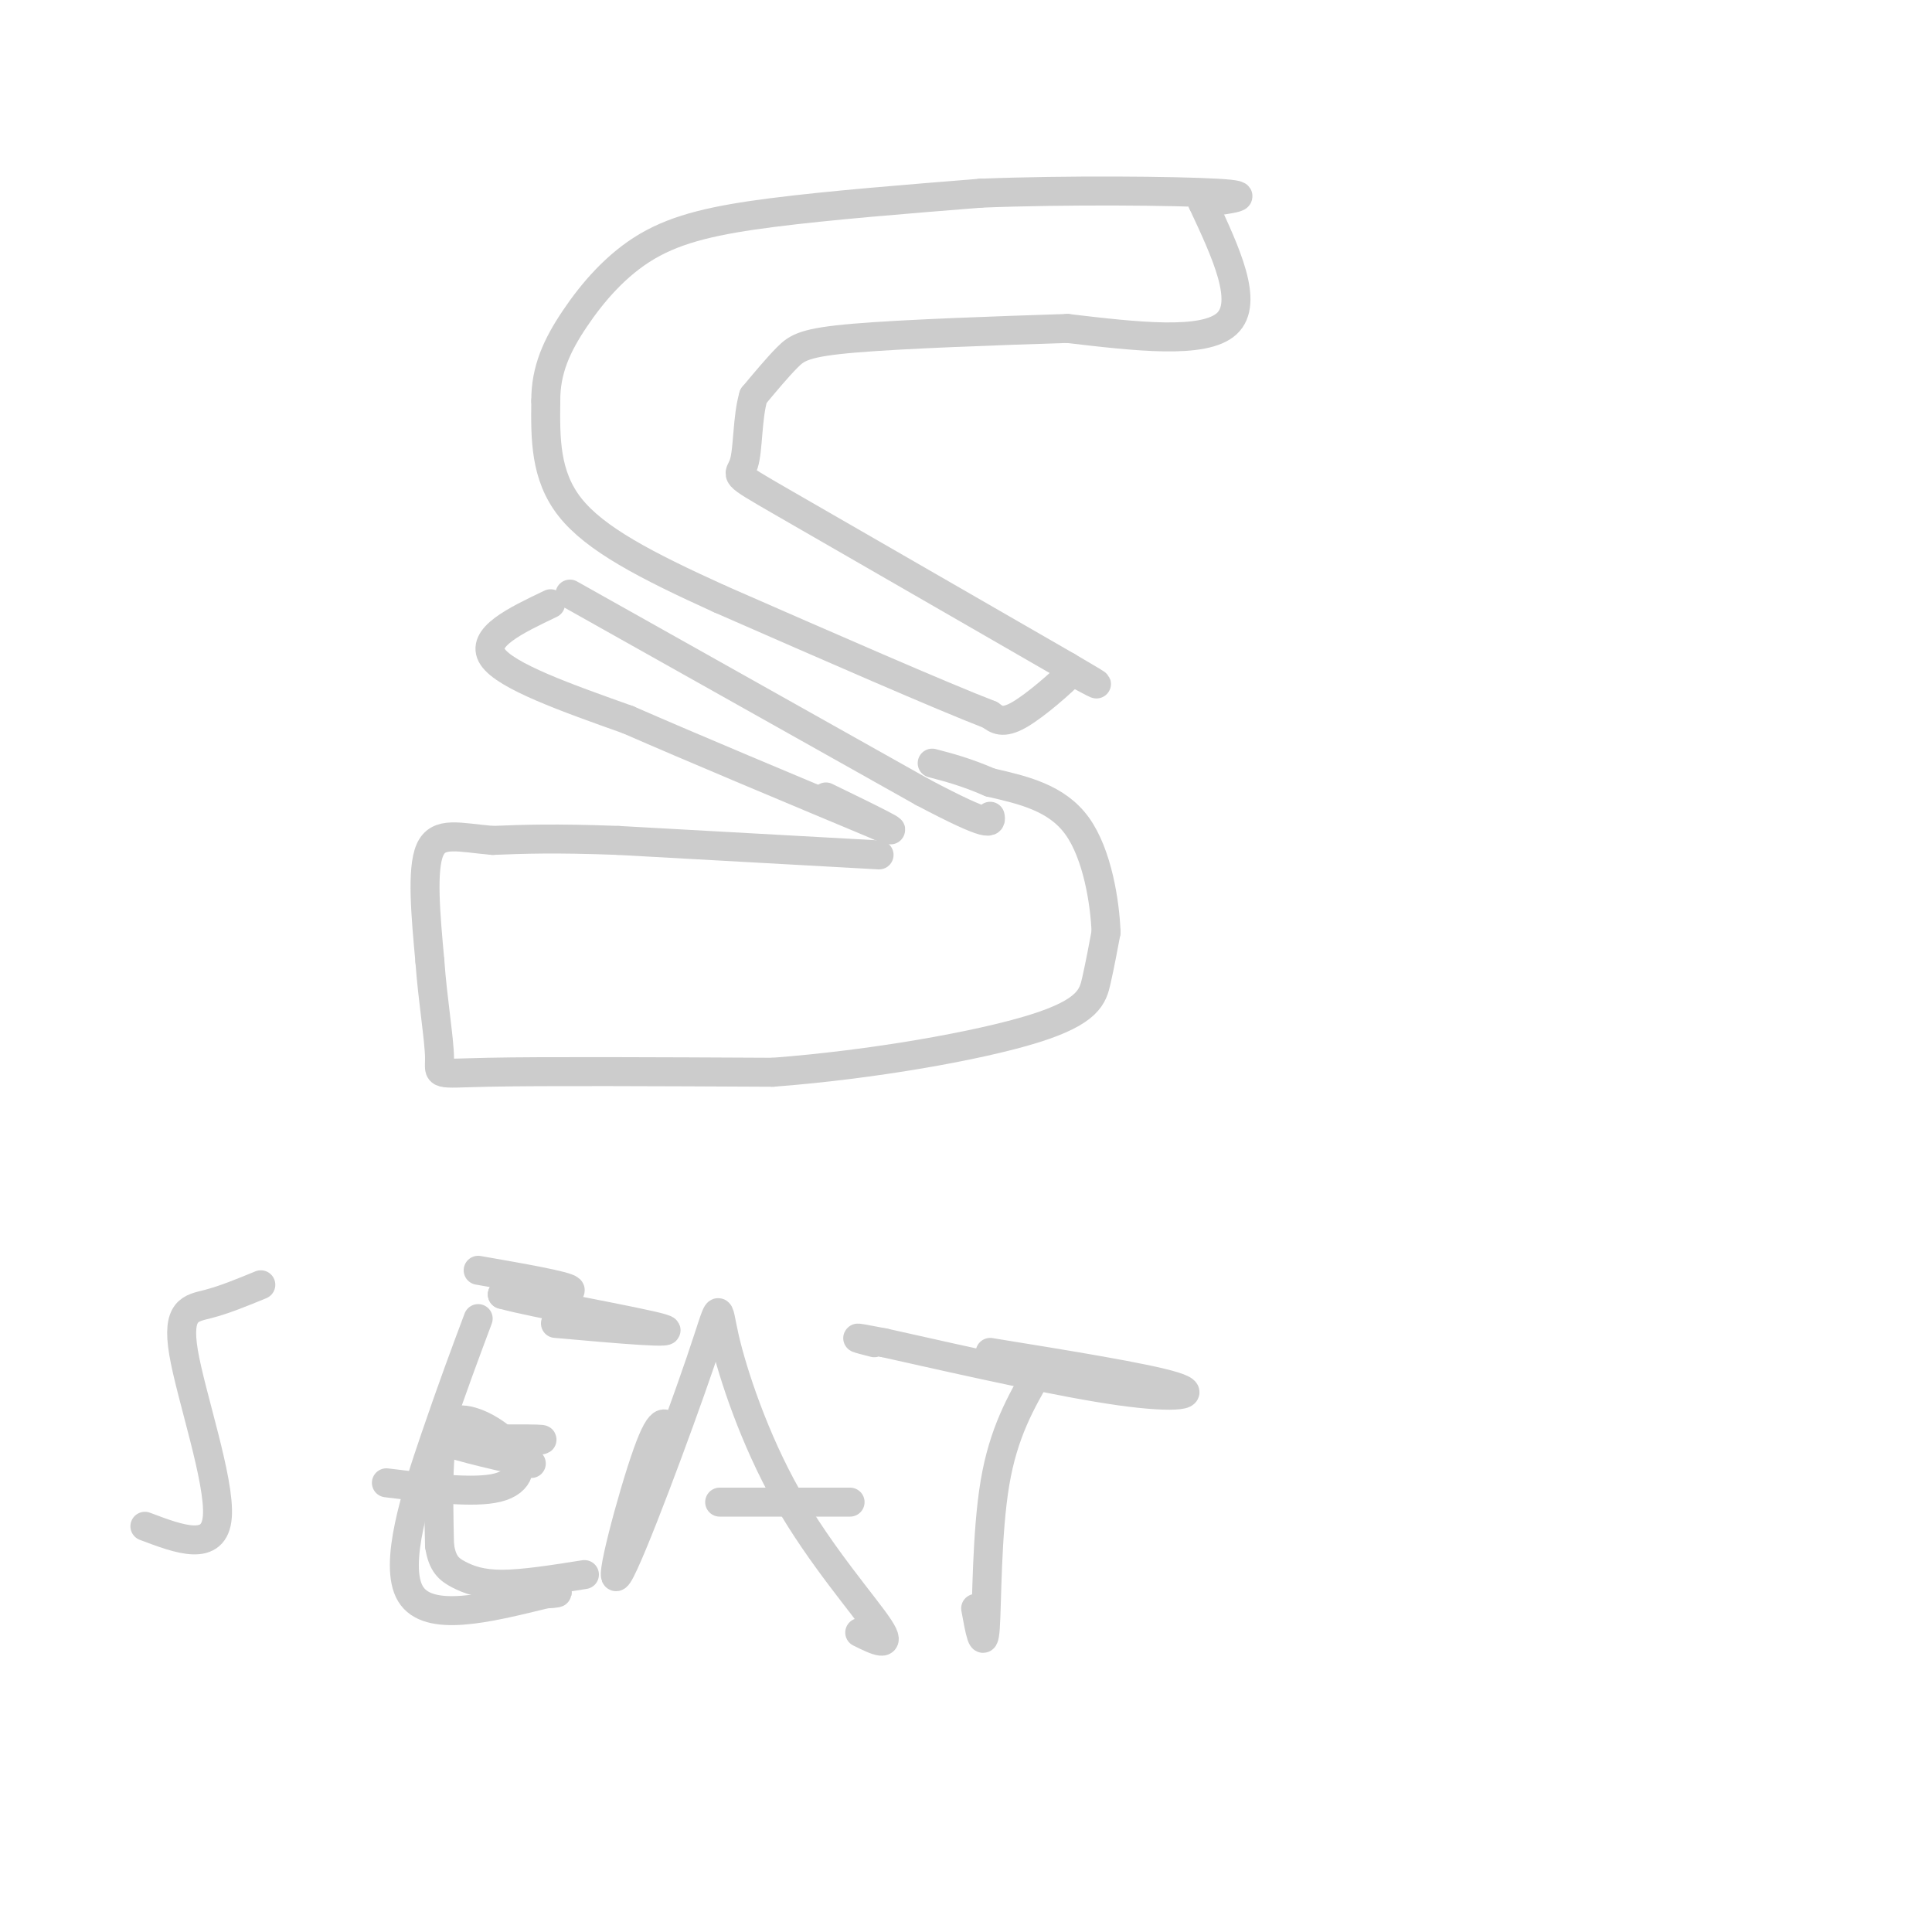 <svg viewBox='0 0 400 400' version='1.1' xmlns='http://www.w3.org/2000/svg' xmlns:xlink='http://www.w3.org/1999/xlink'><g fill='none' stroke='rgb(204,204,204)' stroke-width='6' stroke-linecap='round' stroke-linejoin='round'><path d='M249,42c4.833,10.333 9.667,20.667 5,25c-4.667,4.333 -18.833,2.667 -33,1'/><path d='M221,68c-14.310,0.464 -33.583,1.125 -44,2c-10.417,0.875 -11.976,1.964 -14,4c-2.024,2.036 -4.512,5.018 -7,8'/><path d='M156,82c-1.310,4.333 -1.083,11.167 -2,14c-0.917,2.833 -2.976,1.667 8,8c10.976,6.333 34.988,20.167 59,34'/><path d='M221,138c10.000,5.833 5.500,3.417 1,1'/><path d='M222,139c-2.022,2.156 -7.578,7.044 -11,9c-3.422,1.956 -4.711,0.978 -6,0'/><path d='M205,148c-10.333,-4.000 -33.167,-14.000 -56,-24'/><path d='M149,124c-15.378,-6.978 -25.822,-12.422 -31,-19c-5.178,-6.578 -5.089,-14.289 -5,-22'/><path d='M113,83c-0.046,-6.443 2.338,-11.552 6,-17c3.662,-5.448 8.601,-11.236 15,-15c6.399,-3.764 14.257,-5.504 26,-7c11.743,-1.496 27.372,-2.748 43,-4'/><path d='M203,40c17.711,-0.711 40.489,-0.489 49,0c8.511,0.489 2.756,1.244 -3,2'/><path d='M114,125c-7.333,3.500 -14.667,7.000 -12,11c2.667,4.000 15.333,8.500 28,13'/><path d='M130,149c13.333,5.833 32.667,13.917 52,22'/><path d='M182,171c6.833,2.667 -2.083,-1.667 -11,-6'/><path d='M118,123c0.000,0.000 73.000,41.000 73,41'/><path d='M191,164c14.500,7.667 14.250,6.333 14,5'/><path d='M182,177c0.000,0.000 -54.000,-3.000 -54,-3'/><path d='M128,174c-13.333,-0.500 -19.667,-0.250 -26,0'/><path d='M102,174c-6.933,-0.578 -11.267,-2.022 -13,2c-1.733,4.022 -0.867,13.511 0,23'/><path d='M89,199c0.560,7.905 1.958,16.167 2,20c0.042,3.833 -1.274,3.238 10,3c11.274,-0.238 35.137,-0.119 59,0'/><path d='M160,222c20.595,-1.560 42.583,-5.458 54,-9c11.417,-3.542 12.262,-6.726 13,-10c0.738,-3.274 1.369,-6.637 2,-10'/><path d='M229,193c-0.222,-6.044 -1.778,-16.156 -6,-22c-4.222,-5.844 -11.111,-7.422 -18,-9'/><path d='M205,162c-5.000,-2.167 -8.500,-3.083 -12,-4'/><path d='M54,266c-3.786,1.560 -7.571,3.119 -11,4c-3.429,0.881 -6.500,1.083 -5,10c1.500,8.917 7.571,26.548 7,34c-0.571,7.452 -7.786,4.726 -15,2'/><path d='M80,307c9.080,1.102 18.159,2.204 23,1c4.841,-1.204 5.442,-4.715 3,-8c-2.442,-3.285 -7.927,-6.346 -11,-6c-3.073,0.346 -3.735,4.099 -4,9c-0.265,4.901 -0.132,10.951 0,17'/><path d='M91,320c0.571,3.845 2.000,4.958 4,6c2.000,1.042 4.571,2.012 9,2c4.429,-0.012 10.714,-1.006 17,-2'/><path d='M139,297c-0.942,-2.379 -1.883,-4.757 -5,4c-3.117,8.757 -8.409,28.651 -6,25c2.409,-3.651 12.518,-30.846 17,-44c4.482,-13.154 3.335,-12.268 5,-5c1.665,7.268 6.141,20.918 13,33c6.859,12.082 16.103,22.595 19,27c2.897,4.405 -0.551,2.703 -4,1'/><path d='M149,311c0.000,0.000 27.000,0.000 27,0'/><path d='M215,284c-3.622,6.289 -7.244,12.578 -9,23c-1.756,10.422 -1.644,24.978 -2,30c-0.356,5.022 -1.178,0.511 -2,-4'/><path d='M205,280c16.178,2.622 32.356,5.244 38,7c5.644,1.756 0.756,2.644 -11,1c-11.756,-1.644 -30.378,-5.822 -49,-10'/><path d='M183,278c-8.500,-1.667 -5.250,-0.833 -2,0'/><path d='M99,273c-2.622,7.000 -5.244,14.000 -9,25c-3.756,11.000 -8.644,26.000 -5,32c3.644,6.000 15.822,3.000 28,0'/><path d='M113,330c4.500,-0.167 1.750,-0.583 -1,-1'/><path d='M101,299c6.250,-0.417 12.500,-0.833 11,-1c-1.500,-0.167 -10.750,-0.083 -20,0'/><path d='M92,298c-0.333,0.833 8.833,2.917 18,5'/><path d='M99,263c9.083,1.583 18.167,3.167 19,4c0.833,0.833 -6.583,0.917 -14,1'/><path d='M104,268c6.133,1.756 28.467,5.644 33,7c4.533,1.356 -8.733,0.178 -22,-1'/></g>
</svg>